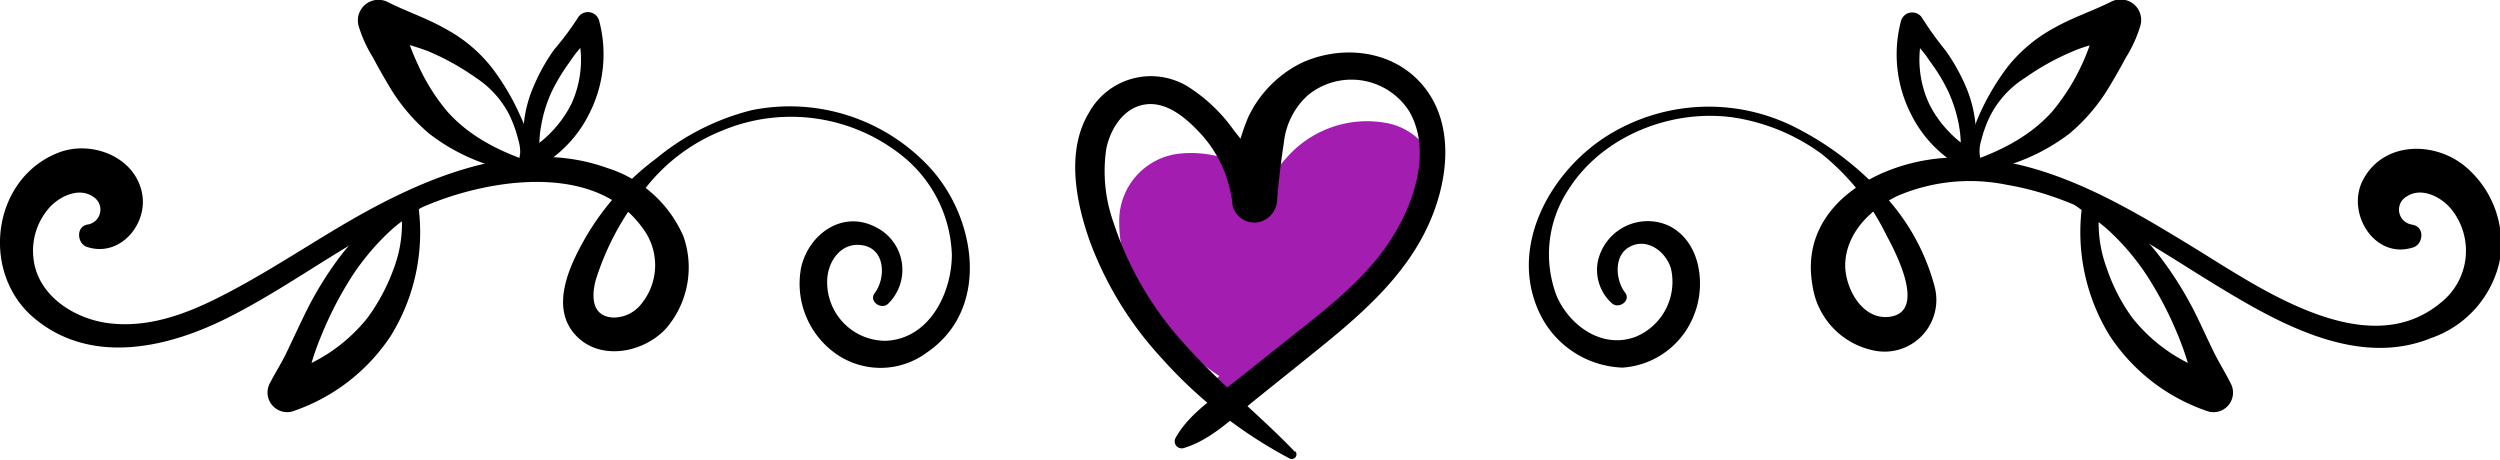 <svg xmlns="http://www.w3.org/2000/svg" viewBox="0 0 213.61 39.3"><defs><style>.cls-1{fill:black;}.cls-2{fill:#a31db1;}</style></defs><g id="Camada_2" data-name="Camada 2"><g id="OBJECTS"><path class="cls-1" d="M7.47,21.11c2.81.9,5.21-2,4.66-4.64C11.5,13.39,7.87,12,5.11,13c-5.68,2.1-6.84,10-2.4,14,4.76,4.2,11.28,2.84,16.47.29,6.23-3.07,11.66-7.65,18.2-10.11,5.33-2,13.68-3.08,17.53,2.31a5.23,5.23,0,0,1-.09,6.45,3,3,0,0,1-2.46,1.19c-1.81-.11-1.83-1.82-1.46-3.19a23.08,23.08,0,0,1,4-7.53,15.69,15.69,0,0,1,6.83-5.26,15.22,15.22,0,0,1,15.42,2.21,11.31,11.31,0,0,1,4.18,8.39c0,3.31-1.94,7.22-5.65,7.37a5,5,0,0,1-5-5.21c.07-1.68,1.28-3.32,3.13-2.93s1.88,2.81.92,4.08c-.51.69.57,1.45,1.16.89a4.06,4.06,0,0,0-1.06-6.54c-2.82-1.48-5.7.56-6.37,3.41a7.33,7.33,0,0,0,2.83,7.31,6.63,6.63,0,0,0,7.89,0c5.51-3.72,4.23-11.61.18-15.91A16.32,16.32,0,0,0,64.25,9.41a20.62,20.62,0,0,0-8.14,4.1,22.66,22.66,0,0,0-6,6.65c-1.42,2.45-3.24,6.17-.81,8.6,2.13,2.12,5.81,1.33,7.66-.75a8,8,0,0,0,1.44-7.8,10.49,10.49,0,0,0-6.5-5.85c-7.06-2.56-14.75.46-20.93,3.89-3.48,1.94-6.79,4.18-10.29,6.11s-7.21,3.7-11.19,3.28c-3.09-.32-6.41-2.4-6.65-5.77a5.56,5.56,0,0,1,1.48-4.24c.86-.88,2.42-1.62,3.59-.85a1.29,1.29,0,0,1-.45,2.41c-1,.19-.87,1.65,0,1.92Z"/><path class="cls-1" d="M46.62,14.24c-3.11-.92-6.2-2.24-8.39-4.7a17,17,0,0,1-2.51-4,22.28,22.28,0,0,1-.87-2.14,12.22,12.22,0,0,0-1-2.61l-1.5,2.62a7.29,7.29,0,0,1,2.17.3c.71.2,1.43.42,2.12.69a21.17,21.17,0,0,1,4,2.23,8.26,8.26,0,0,1,2.88,3.19,10.79,10.79,0,0,1,.78,2.19,3.22,3.22,0,0,1,.14,1.15,2.5,2.5,0,0,0,0,1.09.6.6,0,0,0,1.15,0,1.6,1.6,0,0,0-.13-1.06,5.22,5.22,0,0,1-.2-1A10,10,0,0,0,44.5,10,20.25,20.25,0,0,0,42,5.75a12.59,12.59,0,0,0-4-3.32C36.46,1.55,34.78,1,33.2.21a1.76,1.76,0,0,0-2.56,2,11.07,11.07,0,0,0,1.21,2.67c.42.8.87,1.59,1.33,2.36a15.82,15.82,0,0,0,3.52,4.2,16.8,16.8,0,0,0,9.83,3.47.32.32,0,0,0,.09-.63Z"/><path class="cls-1" d="M37,16.18a4.81,4.81,0,0,0-2.29.71,17.16,17.16,0,0,0-2.19,1.48,20.64,20.64,0,0,0-3.66,3.81,30.14,30.14,0,0,0-3,5.05c-.45.93-.89,1.87-1.33,2.8s-1,1.8-1.47,2.71a1.68,1.68,0,0,0,1.87,2.43,16.24,16.24,0,0,0,8.49-6.52,16.81,16.81,0,0,0,2.35-10.89c-.1-1-1.61-1-1.51,0a10.74,10.74,0,0,1-.55,5,16.8,16.8,0,0,1-2.28,4.36A14.13,14.13,0,0,1,24,32l2,2c.21-.92.29-1.84.55-2.75a23.56,23.56,0,0,1,.93-2.64,31.14,31.14,0,0,1,2.63-5.06,21.08,21.08,0,0,1,3.2-3.79c1.21-1.14,2.71-1.89,3.89-3a.33.33,0,0,0-.23-.56Z"/><path class="cls-1" d="M46,13.66a14.26,14.26,0,0,1,.09-1.59,9.38,9.38,0,0,1,.16-1.4,11.63,11.63,0,0,1,.91-2.88,16.82,16.82,0,0,1,1.57-2.57,9.42,9.42,0,0,1,2-2.21l-1.5-.61a9.06,9.06,0,0,1-.4,6.46,9.58,9.58,0,0,1-1.65,2.35,8.82,8.82,0,0,1-1,.92c-.44.33-1,.55-1.29,1a.81.81,0,0,0,.69,1.2,2.74,2.74,0,0,0,1.55-.78,10.62,10.62,0,0,0,3.3-4,11.15,11.15,0,0,0,.78-7.72,1,1,0,0,0-1.87-.25,25.32,25.32,0,0,1-2,2.67,16.22,16.22,0,0,0-1.69,3,10.78,10.78,0,0,0-.88,3.21,8.55,8.55,0,0,0,0,1.6,6.18,6.18,0,0,0,.54,1.69c.14.33.73.33.69-.1Z"/><path class="cls-1" d="M206.1,19.19a1.29,1.29,0,0,1-.45-2.41c1.23-.8,2.85,0,3.72,1a5.65,5.65,0,0,1-.83,8.09c-6.24,5.19-15.33-1.18-20.81-4.54-6.38-3.91-13.37-8.16-21.13-7.86-5.89.23-12.94,4-11.74,10.88a6.62,6.62,0,0,0,5.26,5.6,4.42,4.42,0,0,0,5.19-5.43,18.39,18.39,0,0,0-4.58-8.12,26.06,26.06,0,0,0-7.22-5.46,16.36,16.36,0,0,0-16.1.61c-4.85,3-8.53,9.41-5.91,15.1a8.16,8.16,0,0,0,7.13,4.76,7.06,7.06,0,0,0,6.15-4.59c1-2.57.5-6.28-2.27-7.57a4.36,4.36,0,0,0-6,3.17,3.84,3.84,0,0,0,1.2,3.48c.58.55,1.67-.19,1.15-.89-.78-1-1-3,.22-3.82,1.53-1,3.24.25,3.69,1.74a5.08,5.08,0,0,1-3,5.84c-2.83,1.08-5.63-.9-6.75-3.45a10,10,0,0,1,1-9.13c2.9-4.59,8.82-6.91,14.11-6.15a17.11,17.11,0,0,1,7.53,3.12,20.28,20.28,0,0,1,5.51,6.91c.82,1.52,3.48,6.58.28,7-2.31.29-3.75-2.37-3.79-4.34,0-2.77,2.15-4.87,4.49-6a15.73,15.73,0,0,1,9.37-.93c6.9,1.17,12.67,5.47,18.54,9,5.14,3.09,11.61,6.56,17.68,4.08a9,9,0,0,0,5.81-6.43,8.57,8.57,0,0,0-3.05-8.34c-2.63-2.06-6.88-2-8.6,1.27-1.47,2.82,1,6.83,4.29,5.76.87-.27,1-1.73,0-1.92Z"/><path class="cls-1" d="M167,14.87a16.92,16.92,0,0,0,9.84-3.47,15.78,15.78,0,0,0,3.51-4.2c.45-.74.87-1.49,1.28-2.26a11.15,11.15,0,0,0,1.26-2.77,1.76,1.76,0,0,0-2.55-2c-1.55.77-3.2,1.31-4.72,2.16a12.94,12.94,0,0,0-4.08,3.38,20.74,20.74,0,0,0-2.46,4.19,11.42,11.42,0,0,0-.72,2.21,5.58,5.58,0,0,1-.21,1.08,1.49,1.49,0,0,0-.13,1.06.6.6,0,0,0,1.15,0,2,2,0,0,0,0-.93,2.94,2.94,0,0,1,.11-1.31A10.36,10.36,0,0,1,170,10,8.3,8.3,0,0,1,173,6.67a21.53,21.53,0,0,1,3.92-2.2,11.49,11.49,0,0,1,4.37-1L179.75.83a11.76,11.76,0,0,0-1,2.5c-.26.73-.52,1.45-.85,2.15a17.84,17.84,0,0,1-2.56,4.06c-2.2,2.46-5.28,3.78-8.39,4.7-.34.1-.29.65.08.63Z"/><path class="cls-1" d="M176.37,16.74c1.15,1.11,2.6,1.84,3.79,2.94a20.68,20.68,0,0,1,3.29,3.88,31.32,31.32,0,0,1,2.57,4.9,26.91,26.91,0,0,1,.95,2.65c.28,1,.38,1.93.59,2.9l2-2a14.15,14.15,0,0,1-7.37-4.86A15.72,15.72,0,0,1,180,22.89a10.9,10.9,0,0,1-.6-5.13c.09-1-1.42-1-1.52,0a16.88,16.88,0,0,0,2.36,10.89,16.16,16.16,0,0,0,8.49,6.52,1.67,1.67,0,0,0,1.86-2.43c-.45-.91-1-1.77-1.46-2.71s-.88-1.87-1.33-2.8a30.19,30.19,0,0,0-3.06-5.05,20.91,20.91,0,0,0-3.65-3.81,17.16,17.16,0,0,0-2.19-1.48,4.81,4.81,0,0,0-2.29-.71.33.33,0,0,0-.23.56Z"/><path class="cls-1" d="M168.26,13.76a5.84,5.84,0,0,0,.53-1.59,7.77,7.77,0,0,0,0-1.6,10.89,10.89,0,0,0-.88-3.31,16.76,16.76,0,0,0-1.63-2.89,30,30,0,0,1-2-2.76,1,1,0,0,0-1.87.25,11.21,11.21,0,0,0,.79,7.72,10.6,10.6,0,0,0,1.93,2.8,10.91,10.91,0,0,0,1.3,1.15,2.88,2.88,0,0,0,1.62.83.8.8,0,0,0,.68-1.2,4,4,0,0,0-1.21-1,8.83,8.83,0,0,1-1-.91,9.47,9.47,0,0,1-1.7-2.41,9,9,0,0,1-.4-6.46L162.88,3a9.2,9.2,0,0,1,2,2.21,15.37,15.37,0,0,1,1.57,2.57,12.09,12.09,0,0,1,.92,2.88,9.38,9.38,0,0,1,.16,1.4,14.23,14.23,0,0,1,.08,1.59c0,.43.56.43.69.1Z"/><path class="cls-2" d="M122.12,13a5.46,5.46,0,0,0-3.6-2.48,9.14,9.14,0,0,0-8.68,3.06,12.93,12.93,0,0,0-1.54,2.09l-.48-.42a9.51,9.51,0,0,0-7.07-2.12,5.77,5.77,0,0,0-5.12,5.7,12.93,12.93,0,0,0,3,8.34,18.68,18.68,0,0,0,3.55,3.5c.64.49,1.29,1,2,1.46-1.35,1.29.93,3.63,2.38,2.17,2.81-2.85,5.6-5.74,8.49-8.52,2.55-2.45,5.51-5,7-8.25A5.12,5.12,0,0,0,122.12,13Z"/><path class="cls-1" d="M110.66,38.62c-3-3.13-6.41-5.82-9.3-9.06A28.43,28.43,0,0,1,95.14,19a13,13,0,0,1-.61-6.31C94.88,11,96,9.21,97.82,8.93c2-.31,3.78,1.38,5,2.75a10.57,10.57,0,0,1,2.5,5.91A1.93,1.93,0,0,0,107.44,19a2,2,0,0,0,1.68-1.9c.13-1.65.33-3.28.58-4.91a6.34,6.34,0,0,1,2.06-4.06,5.86,5.86,0,0,1,8.65,1.38c1.92,3.31.45,7.76-1.43,10.74-2,3.22-5.06,5.68-8,8l-5.38,4.28c-1.83,1.45-4,2.81-5.15,4.88a.6.6,0,0,0,.67.88c2.35-.69,4.24-2.61,6.12-4.12s3.92-3.14,5.87-4.72c3.5-2.85,7-6,8.91-10.17,1.7-3.67,2.36-8.58-.4-11.93-2.51-3.06-6.87-3.57-10.36-2a9.86,9.86,0,0,0-4.61,4.67,18,18,0,0,0-1.4,7l3.61-1a42.75,42.75,0,0,0-3.41-4.85,13.93,13.93,0,0,0-4-3.8,6.05,6.05,0,0,0-8.4,2.25c-2,3.3-1.11,7.73.12,11.13a30.12,30.12,0,0,0,6.1,9.87,39.36,39.36,0,0,0,10.91,8.55.4.4,0,0,0,.48-.63Z"/></g></g></svg>